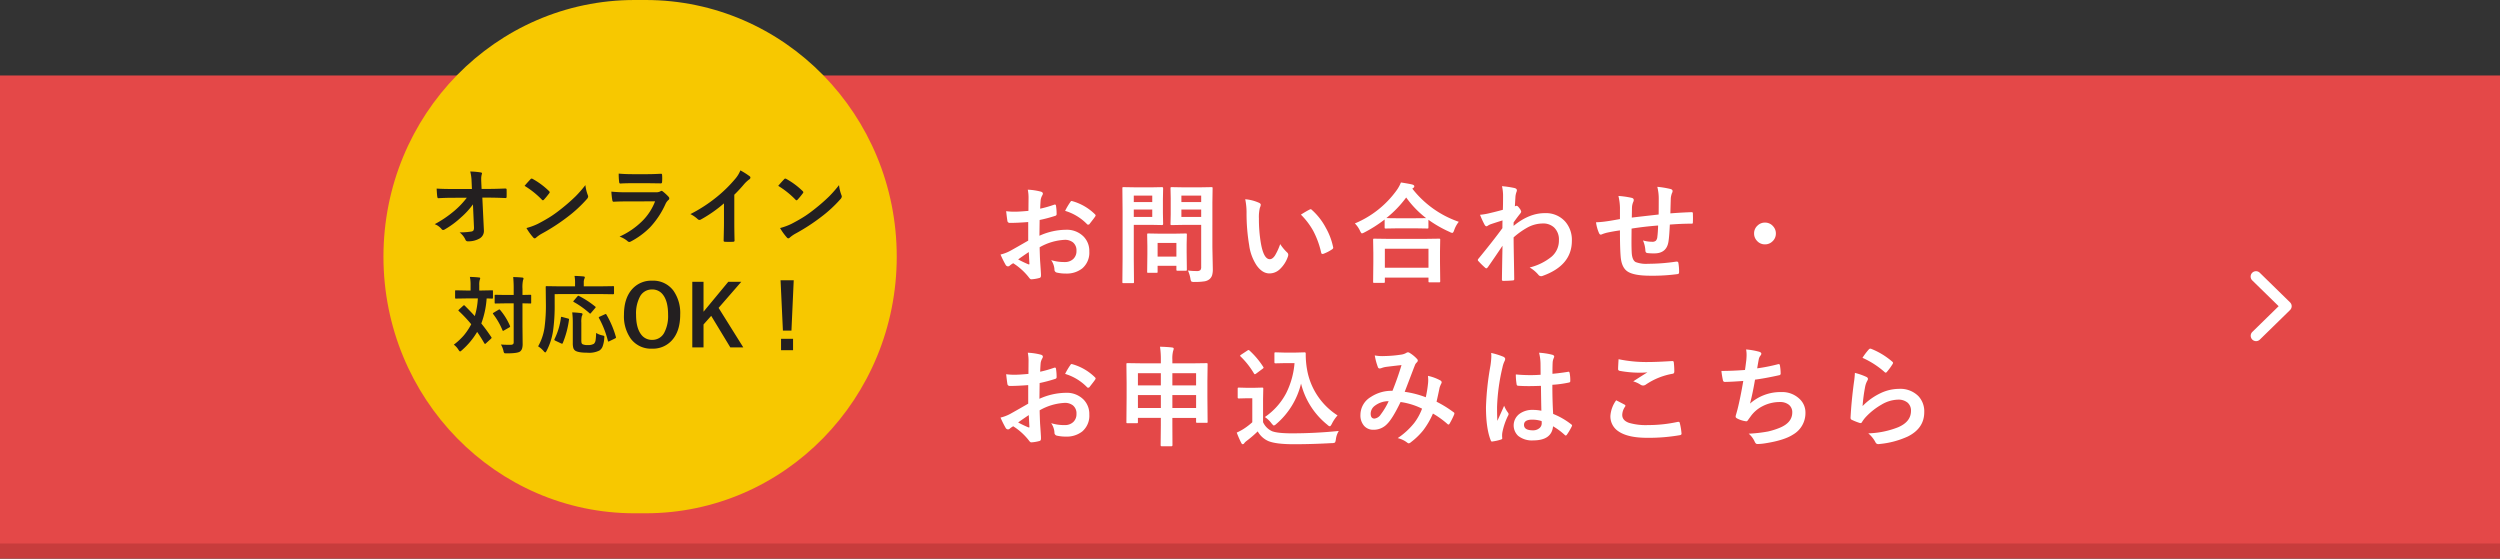 <svg xmlns="http://www.w3.org/2000/svg" width="828" height="185" viewBox="0 0 828 185">
  <rect x="0" y="0" width="828" height="185" fill="#333333" stroke="none"/>
  <g id="グループ_47589" data-name="グループ 47589" transform="translate(-20958 -7035)">
    <g id="グループ_47588" data-name="グループ 47588">
      <g id="グループ_47585" data-name="グループ 47585" transform="translate(20958 -8760)">
        <rect id="長方形_8536" data-name="長方形 8536" width="828" height="155" transform="translate(0 15825)" fill="#c73c3c"/>
        <rect id="長方形_8537" data-name="長方形 8537" width="828" height="155" transform="translate(0 15820)" fill="#e44848"/>
        <path id="パス_59837" data-name="パス 59837" d="M418.6,61.054a1.776,1.776,0,0,1-1.241-3.046l8.715-8.524-8.715-8.521a1.776,1.776,0,1,1,2.482-2.54l10.014,9.793a1.774,1.774,0,0,1,0,2.539l-10.014,9.794a1.773,1.773,0,0,1-1.241.506" transform="translate(328.613 15846.929)" fill="#fff"/>
        <g id="グループ_47171" data-name="グループ 47171" transform="translate(-53 3024)">
          <path id="パス_68586" data-name="パス 68586" d="M11.619-21.164l.035-4.113a13.679,13.679,0,0,0-.246-2.9,20.335,20.335,0,0,1,4.271.633q.721.193.721.686a1.3,1.3,0,0,1-.211.58,4.576,4.576,0,0,0-.51,1.406q-.105,1.037-.176,2.988A37.329,37.329,0,0,0,20.127-23.2a.716.716,0,0,1,.246-.053q.316,0,.369.369a18.13,18.13,0,0,1,.211,2.795.573.573,0,0,1-.475.58,48.41,48.41,0,0,1-5.15,1.371l-.07,5.221a21.685,21.685,0,0,1,8.859-1.986,7.766,7.766,0,0,1,5.766,2.25,6.794,6.794,0,0,1,1.9,4.939,6.857,6.857,0,0,1-2.355,5.625A8.322,8.322,0,0,1,23.977-.4a12.967,12.967,0,0,1-2.953-.316,1.007,1.007,0,0,1-.791-1.09,6.037,6.037,0,0,0-1.09-3.041,14.485,14.485,0,0,0,4.5.633,3.937,3.937,0,0,0,2.83-1.02,3.535,3.535,0,0,0,1.055-2.689A3.4,3.4,0,0,0,26.35-10.74a4.287,4.287,0,0,0-2.777-.826,18.609,18.609,0,0,0-8.244,2.461q.053,2.3.141,4.324.3,4.2.3,4.676a3.3,3.3,0,0,1-.053.773.614.614,0,0,1-.492.4,12.432,12.432,0,0,1-2.654.439q-.352.035-.879-.721A20.434,20.434,0,0,0,6.574-3.814a6.3,6.3,0,0,0-1.143.791.873.873,0,0,1-.615.246.975.975,0,0,1-.791-.58A33.443,33.443,0,0,1,2.373-6.7a12.848,12.848,0,0,0,3.3-1.266q1.635-.9,5.871-3.34v-6.152q-3.6.281-6.047.281a.771.771,0,0,1-.861-.756q-.141-.861-.4-3.129a19.372,19.372,0,0,0,2.813.176Q8.6-20.883,11.619-21.164Zm.105,13.641Q9.439-5.977,8.209-5.08a35.454,35.454,0,0,0,3.375,1.617.754.754,0,0,0,.193.035q.176,0,.176-.211a.332.332,0,0,0-.018-.105q-.035-.545-.105-1.934Q11.76-7.084,11.725-7.523ZM23.766-21.164a22.187,22.187,0,0,1,1.652-2.812q.281-.457.475-.457a.756.756,0,0,1,.141.018,17.305,17.305,0,0,1,7.629,4.395.637.637,0,0,1,.211.369,1.233,1.233,0,0,1-.141.352q-.3.457-1.02,1.371-.791,1.02-.932,1.2-.088.123-.387.123-.264,0-.334-.123A16.883,16.883,0,0,0,23.766-21.164ZM64.438-1.406a22.445,22.445,0,0,0,2.918.176,1.661,1.661,0,0,0,1.23-.334,1.735,1.735,0,0,0,.246-1.072V-16.523H63.067l-3.955.07a.641.641,0,0,1-.387-.07.656.656,0,0,1-.053-.334l.07-3.234v-5.256l-.07-3.27q0-.3.088-.352a.709.709,0,0,1,.352-.053l3.955.07h5.186l3.955-.07q.3,0,.352.07a.656.656,0,0,1,.053.334l-.07,4.781V-9.07l.141,7.154A6.969,6.969,0,0,1,72.436.211a2.928,2.928,0,0,1-.791,1.2,3.479,3.479,0,0,1-1.758.773,19.767,19.767,0,0,1-3.252.193,2,2,0,0,1-1.072-.158,2.441,2.441,0,0,1-.3-.949A10.025,10.025,0,0,0,64.438-1.406ZM62.276-19.16h6.557V-21.6H62.276Zm6.557-7.049H62.276v2.127h6.557ZM52.274-28.951l3.6-.07q.352,0,.352.4l-.07,3.568v4.676l.07,3.516q0,.4-.352.4l-3.6-.07H46.508V-5.291l.07,7.664a.556.556,0,0,1-.07.352.605.605,0,0,1-.316.053H43.116a.528.528,0,0,1-.325-.062.572.572,0,0,1-.062-.343l.07-7.664V-20.883l-.07-7.734q0-.3.07-.352a.656.656,0,0,1,.334-.053l4.2.07Zm.352,9.791V-21.6H46.508v2.443Zm0-7.049H46.508v2.127h6.117ZM53.961-.65H51.342A.648.648,0,0,1,50.991-.7a.5.5,0,0,1-.053-.3l.07-5.871v-2.6l-.07-3.8q0-.3.07-.352a.656.656,0,0,1,.334-.053l3.814.07h4.711l3.814-.07q.3,0,.352.07a.656.656,0,0,1,.053.334l-.07,3.111v2.777l.07,5.625a.617.617,0,0,1-.062.36.572.572,0,0,1-.343.062H61.063a.641.641,0,0,1-.387-.07.709.709,0,0,1-.053-.352v-1.2H54.4V-1q0,.264-.062.308A.9.9,0,0,1,53.961-.65Zm.439-9.9v4.535h6.223v-4.535ZM83.419-25.014a14.1,14.1,0,0,1,4.57,1.178q.58.264.58.65a2.914,2.914,0,0,1-.3,1,13.257,13.257,0,0,0-.316,3.533,47.887,47.887,0,0,0,.65,8.209q.932,5.291,2.953,5.291.914,0,1.74-1.266A19.989,19.989,0,0,0,95-10.16a15.081,15.081,0,0,0,2.3,2.777,1.016,1.016,0,0,1,.369.773,1.806,1.806,0,0,1-.105.563,10.165,10.165,0,0,1-2.848,4.359,4.991,4.991,0,0,1-3.27,1.248q-2.391,0-4.307-2.742A16,16,0,0,1,84.72-9.826,63.2,63.2,0,0,1,83.858-20.3,22.06,22.06,0,0,0,83.419-25.014Zm18.439,5.1q1.775-1.125,2.83-1.652a1.238,1.238,0,0,1,.4-.141.585.585,0,0,1,.387.211,21.3,21.3,0,0,1,4.658,5.977,21.9,21.9,0,0,1,2.391,6.346.788.788,0,0,1,.035.211q0,.316-.422.58a13.373,13.373,0,0,1-2.812,1.441,1.113,1.113,0,0,1-.316.053q-.352,0-.439-.457a28.792,28.792,0,0,0-2.654-7.242A24.247,24.247,0,0,0,101.858-19.916ZM129.224,2.689h-3.059q-.281,0-.334-.07a.605.605,0,0,1-.053-.316l.07-6.4V-7.207l-.07-4.359q0-.281.07-.334a.605.605,0,0,1,.316-.053l4.939.07h11.531l4.922-.07a.641.641,0,0,1,.387.07.605.605,0,0,1,.053.316l-.07,3.814v3.533L148,2.127q0,.281-.088.334a.656.656,0,0,1-.334.053h-3.059q-.3,0-.352-.07a.605.605,0,0,1-.053-.316V.932H129.663V2.3q0,.281-.088.334A.709.709,0,0,1,129.224,2.689Zm.439-11.3v6.275h14.449V-8.613Zm24.486-8.93a9.157,9.157,0,0,0-1.512,2.742q-.3.932-.65.932a2.218,2.218,0,0,1-.861-.316,39.78,39.78,0,0,1-7.031-4.025V-15.7q0,.281-.07.334a.549.549,0,0,1-.316.053l-4.061-.07h-5.59l-4.061.07a.556.556,0,0,1-.352-.07.605.605,0,0,1-.053-.316v-2.6a43.689,43.689,0,0,1-6.662,4.254,4.145,4.145,0,0,1-.826.352q-.281,0-.686-.9A8.711,8.711,0,0,0,119.732-17a32.39,32.39,0,0,0,13.852-11,12.323,12.323,0,0,0,1.406-2.566q2.619.4,3.779.686.65.211.65.58a.651.651,0,0,1-.352.545,1.44,1.44,0,0,0-.3.246A33.185,33.185,0,0,0,154.15-17.543Zm-23.977-1.248q.861.07,3.885.07h5.59l3.691-.035a32.4,32.4,0,0,1-6.609-6.838A35.709,35.709,0,0,1,130.173-18.791Zm38.282-10.547a31.479,31.479,0,0,1,4.166.615q.773.211.773.756a1.5,1.5,0,0,1-.123.51,6.338,6.338,0,0,0-.352,1.547q-.018.369-.088,1.459-.053.967-.105,1.775l.3-.105a.567.567,0,0,1,.246-.07q.4,0,.967.826a2.372,2.372,0,0,1,.58,1.125q0,.3-.615,1-1.072,1.371-1.9,2.584v1.125q5.115-4.219,10.336-4.219a8.544,8.544,0,0,1,6.82,2.865,9.206,9.206,0,0,1,2.145,6.275q0,8.139-9.58,11.6a1.356,1.356,0,0,1-.615.141,1.141,1.141,0,0,1-.932-.51,11.208,11.208,0,0,0-2.848-2.373,18.4,18.4,0,0,0,7.242-3.568,6.981,6.981,0,0,0,2.443-5.432,5.512,5.512,0,0,0-1.582-4.236,5.261,5.261,0,0,0-3.779-1.336,10.762,10.762,0,0,0-5.062,1.336,25.9,25.9,0,0,0-4.588,3.27q.018,2.742.105,7.26.088,4.939.105,6.557,0,.439-.475.439-1.582.141-3.2.141-.4,0-.4-.387V1.512q.053-4.148.193-11.127-2.443,3.656-4.869,7.137-.3.352-.492.352a.645.645,0,0,1-.4-.211,27.263,27.263,0,0,1-2.2-2.162.485.485,0,0,1-.211-.4.608.608,0,0,1,.211-.422Q165.5-11.2,168.6-15.434q0-1.881.035-2.566-3.094.967-4.113,1.336a5.44,5.44,0,0,0-.773.422,1.025,1.025,0,0,1-.4.193q-.4,0-.721-.65a28.482,28.482,0,0,1-1.441-3.164,21.313,21.313,0,0,0,2.443-.369q2.338-.527,5.115-1.283.07-1.547.07-4.693A13.62,13.62,0,0,0,168.455-29.338Zm51.887,9.387q.035-1.793.035-5.062a16,16,0,0,0-.475-4.113,30.364,30.364,0,0,1,4.377.721q.686.193.686.686a1.668,1.668,0,0,1-.229.721,7.107,7.107,0,0,0-.369,1.617q-.07,2.232-.141,5.045,3.674-.281,7.031-.4.422,0,.422.369.035,1.178.035,1.705,0,.65-.035,1.248a.7.7,0,0,1-.088.439.832.832,0,0,1-.369.053q-3.375,0-7.172.3-.176,3.885-.439,5.537-.562,4.008-4.711,4.008a17.48,17.48,0,0,1-2.232-.105q-.721-.053-.721-.932a9.655,9.655,0,0,0-.791-3.252,11.411,11.411,0,0,0,3.059.439,1.694,1.694,0,0,0,1.2-.352,2.028,2.028,0,0,0,.492-1.2q.193-1.494.264-3.832-4.465.334-8.789,1.02-.035,3.3-.035,4.342,0,2.3.088,3.779.176,2.355,1.3,2.971a9.813,9.813,0,0,0,4.113.563,63.439,63.439,0,0,0,9.316-.721h.211a.479.479,0,0,1,.51.475,15.852,15.852,0,0,1,.229,3.023q0,.58-.475.633A61.662,61.662,0,0,1,217.6.316q-5.73,0-7.77-1.547-1.758-1.336-2.057-4.676-.246-2.725-.246-8.789-2.18.3-4.359.773a11.915,11.915,0,0,0-1.617.527.875.875,0,0,1-.387.105q-.334,0-.562-.492a12.736,12.736,0,0,1-1-3.6,30.042,30.042,0,0,0,3.85-.369q.58-.07,2.057-.334t2.021-.352v-3.85a18.339,18.339,0,0,0-.51-3.814,28.6,28.6,0,0,1,4.324.615q.756.141.756.756a2,2,0,0,1-.229.756,5.329,5.329,0,0,0-.352,1.582q-.018.475-.035,1.723-.018,1.178-.035,1.74Q212.5-19.072,220.342-19.951Zm35.223,2.672a3.442,3.442,0,0,1,2.672,1.2,3.452,3.452,0,0,1,.932,2.408,3.442,3.442,0,0,1-1.2,2.672,3.452,3.452,0,0,1-2.408.932,3.442,3.442,0,0,1-2.672-1.2,3.452,3.452,0,0,1-.932-2.408,3.442,3.442,0,0,1,1.2-2.672A3.452,3.452,0,0,1,255.565-17.279ZM11.619,32.836l.035-4.113a13.679,13.679,0,0,0-.246-2.9,20.335,20.335,0,0,1,4.271.633q.721.193.721.686a1.3,1.3,0,0,1-.211.58,4.576,4.576,0,0,0-.51,1.406q-.105,1.037-.176,2.988A37.329,37.329,0,0,0,20.127,30.8a.716.716,0,0,1,.246-.053q.316,0,.369.369a18.13,18.13,0,0,1,.211,2.795.573.573,0,0,1-.475.58,48.411,48.411,0,0,1-5.15,1.371l-.07,5.221a21.685,21.685,0,0,1,8.859-1.986,7.766,7.766,0,0,1,5.766,2.25,6.794,6.794,0,0,1,1.9,4.939,6.857,6.857,0,0,1-2.355,5.625A8.322,8.322,0,0,1,23.977,53.6a12.967,12.967,0,0,1-2.953-.316,1.007,1.007,0,0,1-.791-1.09,6.037,6.037,0,0,0-1.09-3.041,14.485,14.485,0,0,0,4.5.633,3.937,3.937,0,0,0,2.83-1.02,3.535,3.535,0,0,0,1.055-2.689A3.4,3.4,0,0,0,26.35,43.26a4.287,4.287,0,0,0-2.777-.826,18.609,18.609,0,0,0-8.244,2.461q.053,2.3.141,4.324.3,4.2.3,4.676a3.3,3.3,0,0,1-.053.773.614.614,0,0,1-.492.4,12.432,12.432,0,0,1-2.654.439q-.352.035-.879-.721a20.434,20.434,0,0,0-5.115-4.605,6.3,6.3,0,0,0-1.143.791.873.873,0,0,1-.615.246.975.975,0,0,1-.791-.58A33.443,33.443,0,0,1,2.373,47.3a12.848,12.848,0,0,0,3.3-1.266q1.635-.9,5.871-3.34V36.545q-3.6.281-6.047.281a.771.771,0,0,1-.861-.756q-.141-.861-.4-3.129a19.373,19.373,0,0,0,2.813.176Q8.6,33.117,11.619,32.836Zm.105,13.641Q9.439,48.023,8.209,48.92a35.454,35.454,0,0,0,3.375,1.617.754.754,0,0,0,.193.035q.176,0,.176-.211a.332.332,0,0,0-.018-.105q-.035-.545-.105-1.934Q11.76,46.916,11.725,46.477ZM23.766,32.836a22.187,22.187,0,0,1,1.652-2.812q.281-.457.475-.457a.756.756,0,0,1,.141.018,17.305,17.305,0,0,1,7.629,4.395.637.637,0,0,1,.211.369,1.233,1.233,0,0,1-.141.352q-.3.457-1.02,1.371-.791,1.02-.932,1.2-.088.123-.387.123-.264,0-.334-.123A16.883,16.883,0,0,0,23.766,32.836Zm31.426-9q2.338.053,3.955.246.58.07.58.352a2,2,0,0,1-.176.756,9.987,9.987,0,0,0-.264,2.953v1.2h6.346l4.922-.07q.3,0,.352.07a.656.656,0,0,1,.053.334l-.07,5.537v5.256l.07,8.174a.294.294,0,0,1-.387.387H67.549q-.3,0-.352-.07a.605.605,0,0,1-.053-.316v-1.23H59.287v2.338l.035,6.662q0,.387-.352.387H55.754q-.352,0-.352-.387l.07-6.627V47.408H47.879v1.371q0,.281-.07.334a.656.656,0,0,1-.334.053H44.452q-.281,0-.334-.07a.605.605,0,0,1-.053-.316l.07-8.209V35.895l-.07-6.223q0-.3.07-.352a.656.656,0,0,1,.334-.053l4.922.07h6.082V28.213A27.993,27.993,0,0,0,55.192,23.836Zm4.1,20.3h7.857V39.85H59.287Zm-11.408,0h7.594V39.85H47.879ZM67.145,32.607H59.287V36.65h7.857Zm-19.266,0V36.65h7.594V32.607Zm42.043,14.52a21.855,21.855,0,0,0,7.084-7.963,27.119,27.119,0,0,0,2.742-9.9H96.62l-3.094.07q-.316,0-.369-.088a.516.516,0,0,1-.07-.334V26.1q0-.3.088-.352a.709.709,0,0,1,.352-.053l3.094.088h3.2l3.287-.088q.352,0,.352.4a28.094,28.094,0,0,0,.439,5.291A22.6,22.6,0,0,0,114,46.582a12.378,12.378,0,0,0-1.9,2.813q-.422.791-.65.791a1.427,1.427,0,0,1-.791-.475,25.185,25.185,0,0,1-8.754-13.676A25.444,25.444,0,0,1,93.7,49.43a2.082,2.082,0,0,1-.791.51q-.176,0-.756-.686A8.691,8.691,0,0,0,89.923,47.127Zm24.486,4.605a6.709,6.709,0,0,0-.967,2.813q-.141.9-.334,1.037a2.2,2.2,0,0,1-1,.176q-6.521.369-12.6.369-5.906,0-8.42-1.037a7.493,7.493,0,0,1-3.533-3.217,37.98,37.98,0,0,1-3.709,3.182,3.746,3.746,0,0,0-.721.7.671.671,0,0,1-.527.369q-.281,0-.51-.475a30.288,30.288,0,0,1-1.477-3.375,19.752,19.752,0,0,0,2.127-1.125,21.585,21.585,0,0,0,3.023-2.3V40.9H84l-2.637.07q-.316,0-.369-.088a.556.556,0,0,1-.07-.352V37.758q0-.281.088-.334a.709.709,0,0,1,.352-.053l2.637.07h2.3l2.689-.07a.556.556,0,0,1,.352.07.605.605,0,0,1,.053.316l-.07,3.428v7.629A6,6,0,0,0,92.278,51.8q1.793.721,6.662.721A154.382,154.382,0,0,0,114.409,51.732ZM81.889,27.07a.432.432,0,0,1-.158-.264q0-.123.352-.352l2-1.318a1.194,1.194,0,0,1,.439-.211.542.542,0,0,1,.316.176,27.119,27.119,0,0,1,4.518,5.361.69.69,0,0,1,.141.3q0,.141-.334.387L87.075,32.7a1.224,1.224,0,0,1-.457.246q-.141,0-.3-.246A26.727,26.727,0,0,0,81.889,27.07Zm61.327,13.5a38.432,38.432,0,0,0,.756-4.641q.053-.527.053-1.037a12.55,12.55,0,0,0-.088-1.406,14.881,14.881,0,0,1,4.166,1.547.671.671,0,0,1,.369.615.569.569,0,0,1-.105.352,8.92,8.92,0,0,0-.58,1.406q-.334,1.705-1,4.641a37.437,37.437,0,0,1,5.607,3.463q.3.158.3.387a1.491,1.491,0,0,1-.07.369,25.382,25.382,0,0,1-1.547,3.094q-.158.246-.334.246a.673.673,0,0,1-.422-.246,30.328,30.328,0,0,0-4.729-3.393,26.337,26.337,0,0,1-3.252,5.59,22.8,22.8,0,0,1-4.025,3.885,1.557,1.557,0,0,1-.721.4,1.1,1.1,0,0,1-.527-.246,8.281,8.281,0,0,0-3.146-1.494,24.41,24.41,0,0,0,5.467-5.01,18.529,18.529,0,0,0,2.6-4.746,23.474,23.474,0,0,0-7.119-2.2q-2.619,5.432-4.395,7.207a6.1,6.1,0,0,1-4.605,1.986,3.984,3.984,0,0,1-3.094-1.318,5.232,5.232,0,0,1-1.2-3.621,6.922,6.922,0,0,1,3.445-5.924,12.415,12.415,0,0,1,7.172-2.039q1.793-4.482,2.988-8.525-2.426.264-4.957.58a7.1,7.1,0,0,0-1.635.4,1.762,1.762,0,0,1-.65.141.567.567,0,0,1-.562-.4,20.782,20.782,0,0,1-1.055-3.92,12.473,12.473,0,0,0,2.479.229q.3,0,.686-.018a40.965,40.965,0,0,0,5.59-.475,4.522,4.522,0,0,0,1.758-.615.785.785,0,0,1,.475-.141.816.816,0,0,1,.492.141,11.239,11.239,0,0,1,2.461,1.986.9.9,0,0,1,.316.615,1.021,1.021,0,0,1-.352.615,2.35,2.35,0,0,0-.615.932l-.369.932q-2.689,7.066-3.006,7.857A31.746,31.746,0,0,1,143.216,40.57Zm-12.287,1.3a7.448,7.448,0,0,0-4.553,1.494,3.293,3.293,0,0,0-1.406,2.619q0,1.652,1.266,1.652a2.909,2.909,0,0,0,2.074-1.371A23.9,23.9,0,0,0,130.929,41.871ZM181.5,45.035q-.07-2.971-.141-8.244-2.531.088-3.955.088-1.934,0-3.463-.105-.6,0-.633-.475a19.161,19.161,0,0,1-.264-3.287q2.391.229,4.8.229,1.688,0,3.41-.123l-.035-3.779a16.01,16.01,0,0,0-.475-3.516,23.534,23.534,0,0,1,4.359.668q.65.193.65.615a2.389,2.389,0,0,1-.211.615,4.185,4.185,0,0,0-.3,1.266q-.07,1.213-.07,3.814,2.408-.211,5.115-.65a.988.988,0,0,1,.229-.035q.264,0,.352.457a12.664,12.664,0,0,1,.211,2.566.477.477,0,0,1-.4.545,35.786,35.786,0,0,1-5.537.756q0,5.309.264,9.65a24.366,24.366,0,0,1,5.977,3.445q.281.193.281.369a1.064,1.064,0,0,1-.105.352,20.694,20.694,0,0,1-1.652,2.777.472.472,0,0,1-.334.211.485.485,0,0,1-.316-.176,22.145,22.145,0,0,0-3.885-2.883q-.457,4.676-6.592,4.676a7.25,7.25,0,0,1-4.992-1.529,4.767,4.767,0,0,1,.563-7.33,7.168,7.168,0,0,1,4.289-1.248A14.4,14.4,0,0,1,181.5,45.035Zm.088,3.428a10.273,10.273,0,0,0-3.129-.475q-2.707,0-2.707,1.723,0,1.811,2.918,1.811a3.2,3.2,0,0,0,2.25-.773,2.056,2.056,0,0,0,.7-1.564A6.013,6.013,0,0,0,181.586,48.463Zm-16.717-22.57a23.991,23.991,0,0,1,4.1,1.283q.545.3.545.721a1.909,1.909,0,0,1-.246.791,8.31,8.31,0,0,0-.65,1.986,65.344,65.344,0,0,0-1.793,13.113q0,3.094.105,4.605.264-.6,1.178-2.619.65-1.424,1.055-2.391a10.551,10.551,0,0,0,1.266,2.268.826.826,0,0,1,.211.51,1.136,1.136,0,0,1-.211.58,22.035,22.035,0,0,0-1.846,5.467,6.662,6.662,0,0,0-.035,1.916v.07q0,.246-.439.387a14.75,14.75,0,0,1-2.689.615,1.038,1.038,0,0,1-.281.053q-.264,0-.439-.475-1.547-3.937-1.547-10.986a93.428,93.428,0,0,1,1.477-13.658,24.557,24.557,0,0,0,.3-3.234A8.779,8.779,0,0,0,164.869,25.893Zm41.411,15.68q1.389.7,2.777,1.441.281.158.281.352a.613.613,0,0,1-.105.3,5.026,5.026,0,0,0-.949,2.742q0,1.846,2.232,2.637a19.892,19.892,0,0,0,6.311.738,45.728,45.728,0,0,0,9.756-1.037,1.843,1.843,0,0,1,.316-.035.42.42,0,0,1,.439.369,20.378,20.378,0,0,1,.58,3.516v.07q0,.369-.615.475a60.324,60.324,0,0,1-10.74.861q-6.4,0-9.51-2.127a5.9,5.9,0,0,1-2.689-5.15A9.966,9.966,0,0,1,206.279,41.572Zm.791-13.605a45.123,45.123,0,0,0,10.107.932q2.479,0,7.629-.316h.105a.406.406,0,0,1,.439.4,24.2,24.2,0,0,1,.176,3.059q0,.7-.615.756a22.641,22.641,0,0,0-8.807,3.568,1.544,1.544,0,0,1-.914.316,1.573,1.573,0,0,1-.756-.211,8.535,8.535,0,0,0-2.514-1.16q2.936-1.916,4.711-2.988a26.8,26.8,0,0,1-2.953.105,35.835,35.835,0,0,1-6.293-.615.584.584,0,0,1-.475-.65Q206.912,30.6,207.07,27.967Zm41.868,3.568q.158-1,.439-3.3.088-.984.088-1.705a9.909,9.909,0,0,0-.158-1.793,24.482,24.482,0,0,1,4.324.756q.721.229.721.65a1.037,1.037,0,0,1-.246.58,2.892,2.892,0,0,0-.615,1.318q-.369,2-.51,2.953a57.186,57.186,0,0,0,6.768-1.336,1.7,1.7,0,0,1,.387-.07q.3,0,.369.439a15.858,15.858,0,0,1,.246,2.654.519.519,0,0,1-.439.58q-4.658,1.037-8.051,1.477-.721,4.307-1.652,7.928a15.2,15.2,0,0,1,10.318-3.814,8.293,8.293,0,0,1,6.082,2.268,6.108,6.108,0,0,1,1.951,4.535,8.193,8.193,0,0,1-4.113,7.277q-2.918,1.9-9.176,2.883a17.529,17.529,0,0,1-2.654.246q-.545,0-.9-.861a7.449,7.449,0,0,0-1.951-2.566,46.508,46.508,0,0,0,6.363-.721A23.667,23.667,0,0,0,260.5,50.66q4.1-1.705,4.1-5.08a3.123,3.123,0,0,0-1.16-2.549,4.586,4.586,0,0,0-2.936-.879,12.387,12.387,0,0,0-5.766,1.389,10.9,10.9,0,0,0-3.709,3.076l-1,1.371q-.334.545-.6.545h-.088a8.669,8.669,0,0,1-2.707-.791q-.791-.352-.791-.721a2.346,2.346,0,0,1,.141-.721q.176-.615.475-1.705.949-3.779,1.916-9.422-4.395.316-6.047.316a.613.613,0,0,1-.686-.51,27.761,27.761,0,0,1-.51-3.129Q244.789,31.852,248.938,31.535Zm38.914-4.025a20.349,20.349,0,0,1,2.127-2.812.658.658,0,0,1,.457-.229.835.835,0,0,1,.229.035,24.4,24.4,0,0,1,7.066,4.289.571.571,0,0,1,.246.4,1.047,1.047,0,0,1-.176.422,19.913,19.913,0,0,1-1.846,2.531q-.229.281-.387.281a.678.678,0,0,1-.439-.246A28.5,28.5,0,0,0,287.852,27.51ZM285.339,32.5a21.417,21.417,0,0,1,3.744,1.3q.58.264.58.686a1.1,1.1,0,0,1-.176.545,6.812,6.812,0,0,0-.721,1.9,55.448,55.448,0,0,0-.879,6.557,20.509,20.509,0,0,1,6.029-4.307,14.308,14.308,0,0,1,6.012-1.389,8.443,8.443,0,0,1,6.434,2.391,7.36,7.36,0,0,1,1.951,5.309q0,5.344-5.432,8.068a28.888,28.888,0,0,1-9.229,2.479,4.314,4.314,0,0,1-.562.053.985.985,0,0,1-.879-.51,9.815,9.815,0,0,0-2.443-3.059,28.915,28.915,0,0,0,9.9-2.021q4.254-1.828,4.254-5.432a3.438,3.438,0,0,0-1.143-2.725,4.721,4.721,0,0,0-3.182-.984,11.231,11.231,0,0,0-5.449,1.652,22.317,22.317,0,0,0-4.922,3.814,10.913,10.913,0,0,0-1.547,1.986.538.538,0,0,1-.439.316,1.7,1.7,0,0,1-.387-.07,20.784,20.784,0,0,1-2.443-.967.716.716,0,0,1-.51-.721q.281-5.432,1.107-11.619A30.279,30.279,0,0,0,285.339,32.5Z" transform="translate(382 12862)" fill="#fff"/>
          <g id="グループ_47128" data-name="グループ 47128" transform="translate(0 11)">
            <path id="パス_63505" data-name="パス 63505" d="M83.172,0h3.656C132.763,0,170,38.056,170,85s-37.237,85-83.172,85H83.172C37.237,170,0,131.944,0,85S37.237,0,83.172,0Z" transform="translate(180 12760)" fill="#f7c800"/>
            <path id="パス_68587" data-name="パス 68587" d="M-55.357-11.307A25.518,25.518,0,0,1-59.309-7,28.759,28.759,0,0,1-64.6-3.076a1.271,1.271,0,0,1-.643.246.591.591,0,0,1-.479-.273,5.559,5.559,0,0,0-2.3-1.654A36.689,36.689,0,0,0-61.5-9.187a27.4,27.4,0,0,0,4.115-4.334l-4.895.027q-2.064,0-4.484.137-.342.041-.4-.479-.1-.492-.219-2.707,2.105.137,5.018.137H-55.7l-.109-2.488A14.707,14.707,0,0,0-56.26-22.2a25.675,25.675,0,0,1,3.527.314q.369.068.369.328a1.843,1.843,0,0,1-.109.424,5.811,5.811,0,0,0-.15,1.463q0,.437.027,1.107l.1,2.133h2.434q2,0,5.428-.137.424,0,.424.342.014.6.014,1.2t-.014,1.217a.35.35,0,0,1-.4.4q-3.432-.137-5.373-.137h-2.27l.506,10.527q.014.164.014.314A2.865,2.865,0,0,1-53.088-.055,7.47,7.47,0,0,1-56.957.93a.808.808,0,0,1-.861-.479,6.428,6.428,0,0,0-1.969-2.488,23.555,23.555,0,0,0,3.951-.287.963.963,0,0,0,.656-.383,1.967,1.967,0,0,0,.164-.93q0-.191-.014-.342Zm17.1-6.139q.7-.848,1.955-2.187a.509.509,0,0,1,.4-.219.879.879,0,0,1,.369.137,25.227,25.227,0,0,1,5.346,3.979.673.673,0,0,1,.246.4.611.611,0,0,1-.164.355q-.916,1.217-1.736,2.105-.232.219-.342.219a.6.6,0,0,1-.355-.219A28.857,28.857,0,0,0-38.254-17.445Zm.615,13.973a20.559,20.559,0,0,0,3.787-1.395q2.707-1.408,4.5-2.584,1.572-1.025,3.555-2.625a59.264,59.264,0,0,0,4.471-3.937,42.339,42.339,0,0,0,3.213-3.678,13.119,13.119,0,0,0,.779,3.268,1.472,1.472,0,0,1,.137.533,1.531,1.531,0,0,1-.451.848A43.148,43.148,0,0,1-24.09-7.109a64.517,64.517,0,0,1-8.449,5.482,10.963,10.963,0,0,0-1.873,1.3.8.8,0,0,1-.506.273.7.7,0,0,1-.479-.3A18.464,18.464,0,0,1-37.639-3.473ZM-7.082-21.506q2,.191,4.594.191H2.557q1.7,0,4.389-.137.342,0,.342.438.041.547.041,1.094t-.041,1.094q0,.561-.4.561H6.781L2.83-18.32H-2.707q-2.3,0-3.842.109-.355,0-.4-.615A20.309,20.309,0,0,1-7.082-21.506Zm-2.434,5.975a51.589,51.589,0,0,0,5.154.219h9.6a2.994,2.994,0,0,0,1.49-.314.611.611,0,0,1,.355-.164.741.741,0,0,1,.424.191,15.591,15.591,0,0,1,1.887,1.736.855.855,0,0,1,.273.588.662.662,0,0,1-.314.533,3.931,3.931,0,0,0-.943,1.313A28.16,28.16,0,0,1,3.295-3.705,25.826,25.826,0,0,1-3.021.957a1.576,1.576,0,0,1-.561.191A.956.956,0,0,1-4.2.82a8.519,8.519,0,0,0-2.6-1.463A25.545,25.545,0,0,0,.67-5.742a18.407,18.407,0,0,0,4.293-6.576l-9.557.027q-2.338,0-4.2.109-.328,0-.41-.533A24.275,24.275,0,0,1-9.516-15.531ZM31.2-14.506v9.27q0,2.461.082,5.824V.67q0,.4-.424.4-.684.041-1.395.041t-1.395-.041q-.4,0-.4-.355v-.1q.014-.656.068-3.1.041-1.6.041-2.639v-6.521a44.153,44.153,0,0,1-7.7,5.373.839.839,0,0,1-.424.109.855.855,0,0,1-.588-.273,10.335,10.335,0,0,0-2.406-1.654,49.045,49.045,0,0,0,8.818-5.742,44.306,44.306,0,0,0,5.961-5.852,9.792,9.792,0,0,0,1.777-2.885,24,24,0,0,1,3.1,1.969.472.472,0,0,1,.219.41.716.716,0,0,1-.4.615,10.708,10.708,0,0,0-1.668,1.545A47.729,47.729,0,0,1,31.2-14.506Zm14.547-2.939q.7-.848,1.955-2.187a.509.509,0,0,1,.4-.219.879.879,0,0,1,.369.137,25.227,25.227,0,0,1,5.346,3.979.673.673,0,0,1,.246.4.611.611,0,0,1-.164.355q-.916,1.217-1.736,2.105-.232.219-.342.219a.6.6,0,0,1-.355-.219A28.857,28.857,0,0,0,45.746-17.445Zm.615,13.973a20.559,20.559,0,0,0,3.787-1.395q2.707-1.408,4.5-2.584,1.572-1.025,3.555-2.625a59.263,59.263,0,0,0,4.471-3.937,42.34,42.34,0,0,0,3.213-3.678,13.119,13.119,0,0,0,.779,3.268,1.472,1.472,0,0,1,.137.533,1.531,1.531,0,0,1-.451.848A43.148,43.148,0,0,1,59.91-7.109a64.518,64.518,0,0,1-8.449,5.482,10.963,10.963,0,0,0-1.873,1.3.8.8,0,0,1-.506.273.7.7,0,0,1-.479-.3A18.464,18.464,0,0,1,46.361-3.473ZM-58.058,22.246q1.982,1.982,3.309,3.445a24.737,24.737,0,0,0,1.012-5.852h-3.842l-3.391.055q-.219,0-.26-.068a.51.51,0,0,1-.041-.26V17.461a.433.433,0,0,1,.055-.273.471.471,0,0,1,.246-.041l3.391.068h1.436v-1.8a12.574,12.574,0,0,0-.232-2.707q1.9.055,2.967.191.451,0,.451.287a2.5,2.5,0,0,1-.164.561,5.6,5.6,0,0,0-.15,1.668v1.8h.82l3.418-.068q.219,0,.26.055a.51.51,0,0,1,.041.26v2.105a.465.465,0,0,1-.055.287.471.471,0,0,1-.246.041l-.574-.014q-.561-.027-1.217-.041a29.377,29.377,0,0,1-1.764,8.285q1.764,2.2,3.281,4.484a.5.5,0,0,1,.123.26q0,.123-.219.328l-1.654,1.518q-.191.191-.3.191-.082,0-.26-.246-1.053-1.873-2.352-3.732A24.7,24.7,0,0,1-59.028,37q-.438.4-.588.4-.191,0-.561-.588a5.848,5.848,0,0,0-1.518-1.654,21.637,21.637,0,0,0,3.363-3.131,21.315,21.315,0,0,0,2.406-3.637,44.649,44.649,0,0,0-4.088-4.348q-.164-.123-.164-.205,0-.109.191-.3l1.395-1.285a.405.405,0,0,1,.287-.137A.289.289,0,0,1-58.058,22.246ZM-46.095,35.1q1.217.1,2.488.1.383,0,.7-.014a1.241,1.241,0,0,0,.861-.219.984.984,0,0,0,.178-.67V21.467h-2.693l-3.295.055a.433.433,0,0,1-.273-.055.471.471,0,0,1-.041-.246V18.938q0-.219.055-.26a.51.51,0,0,1,.26-.041l3.295.055h2.693V16.709a37.995,37.995,0,0,0-.164-3.951q1.613.041,2.967.164.451.041.451.314a1.753,1.753,0,0,1-.164.588,11.015,11.015,0,0,0-.178,2.83v2.037l2.57-.055q.232,0,.273.055a.471.471,0,0,1,.041.246v2.283q0,.219-.055.26a.51.51,0,0,1-.26.041q-.041,0-.328-.014-1.012-.027-2.242-.041v7.67l.055,5.66a5.306,5.306,0,0,1-.205,1.709,2.148,2.148,0,0,1-.656.916q-.82.615-4.457.615-.67,0-.779-.123a1.684,1.684,0,0,1-.26-.711A7.263,7.263,0,0,0-46.095,35.1Zm-.26-11.443a20.6,20.6,0,0,1,3.24,5.236.621.621,0,0,1,.068.232q0,.137-.246.3l-1.8,1.025a.753.753,0,0,1-.3.137q-.1,0-.191-.232a23.637,23.637,0,0,0-3.049-5.3.438.438,0,0,1-.123-.232q0-.109.26-.273l1.586-.943a.7.7,0,0,1,.314-.123Q-46.478,23.477-46.354,23.654Zm18.061-5.25V21.74a59.8,59.8,0,0,1-.533,8.846,21,21,0,0,1-2.133,6.6q-.287.533-.437.533-.191,0-.561-.451a7.643,7.643,0,0,0-1.818-1.559,17.538,17.538,0,0,0,2.119-6.221,55,55,0,0,0,.451-8.285l-.055-5.127q0-.219.068-.26a.552.552,0,0,1,.273-.041l3.746.055h5.633V14.658a11.524,11.524,0,0,0-.178-2.27q1.066,0,2.967.164.451.055.451.287a1.81,1.81,0,0,1-.164.533,2.892,2.892,0,0,0-.191,1.2v1.258h5.988l3.719-.055a.433.433,0,0,1,.273.055.471.471,0,0,1,.041.246v2.105q0,.273-.314.273l-3.719-.055ZM-14.567,31.27a6.57,6.57,0,0,0,2.023.807,2.555,2.555,0,0,1,.588.178.374.374,0,0,1,.123.314,4,4,0,0,1-.041.438,9.289,9.289,0,0,1-.6,2.885,2.891,2.891,0,0,1-1,1.2,7.556,7.556,0,0,1-3.965.725q-3.076,0-4.074-.7a1.7,1.7,0,0,1-.615-.916,5.909,5.909,0,0,1-.164-1.6V27.824a27.02,27.02,0,0,0-.191-3.363q1.531.055,2.857.232.561.041.561.355a1.37,1.37,0,0,1-.232.615,7.894,7.894,0,0,0-.164,2.242v5.633a4.773,4.773,0,0,0,.068,1.025.85.85,0,0,0,.328.438,3.694,3.694,0,0,0,1.791.273,3.456,3.456,0,0,0,1.982-.424,2.046,2.046,0,0,0,.561-1.271A18.165,18.165,0,0,0-14.567,31.27Zm.957-4.908a.466.466,0,0,1-.082-.205q0-.137.328-.287l1.682-.766a.963.963,0,0,1,.314-.109q.109,0,.219.205a31.852,31.852,0,0,1,3.131,7.383.962.962,0,0,1,.041.205q0,.137-.369.328l-1.791.875a1.13,1.13,0,0,1-.355.137q-.109,0-.178-.26A31.33,31.33,0,0,0-13.61,26.361Zm-12.1-.355,1.791.479q.383.082.383.273a1.451,1.451,0,0,1-.014.164,30.882,30.882,0,0,1-2.078,7.738q-.1.178-.219.178a1.336,1.336,0,0,1-.369-.123l-1.9-.9q-.287-.137-.287-.3a.634.634,0,0,1,.082-.26A22.437,22.437,0,0,0-26.216,26.2q.027-.26.164-.26A1.756,1.756,0,0,1-25.71,26.006Zm5.482-6.973A29.423,29.423,0,0,1-14.9,22.506q.191.109.191.219a.673.673,0,0,1-.205.342L-16.222,24.6q-.219.273-.328.273-.068,0-.205-.137a28.79,28.79,0,0,0-5.209-3.719q-.164-.1-.164-.164a.5.5,0,0,1,.164-.273l1.176-1.381q.232-.246.328-.246A.544.544,0,0,1-20.228,19.033ZM3.985,13.961A8.329,8.329,0,0,1,11.04,17.27a12.81,12.81,0,0,1,2.242,7.916q0,5.674-2.912,8.709a8.453,8.453,0,0,1-6.412,2.584A8.316,8.316,0,0,1-3.1,33.156a12.786,12.786,0,0,1-2.242-7.9q0-5.674,2.926-8.723A8.459,8.459,0,0,1,3.985,13.961Zm0,2.912A4.427,4.427,0,0,0-.048,19.238a11.782,11.782,0,0,0-1.285,5.988q0,4.334,1.654,6.521a4.375,4.375,0,0,0,3.664,1.818A4.413,4.413,0,0,0,8,31.188a11.822,11.822,0,0,0,1.271-5.961q0-4.361-1.641-6.535A4.339,4.339,0,0,0,3.985,16.873ZM33.517,14.33,26,22.971l8.176,13.084H29.88L23.55,25.609l-2.543,2.857v7.588H17.288V14.33h3.719v9.912l8.2-9.912Zm17.363-.506L50.128,30.49H47.3l-.779-16.666Zm-4.2,19.387h3.979v3.773H46.683Z" transform="translate(265 12839)" fill="#231f20"/>
          </g>
        </g>
      </g>
    </g>
  </g>
</svg>
